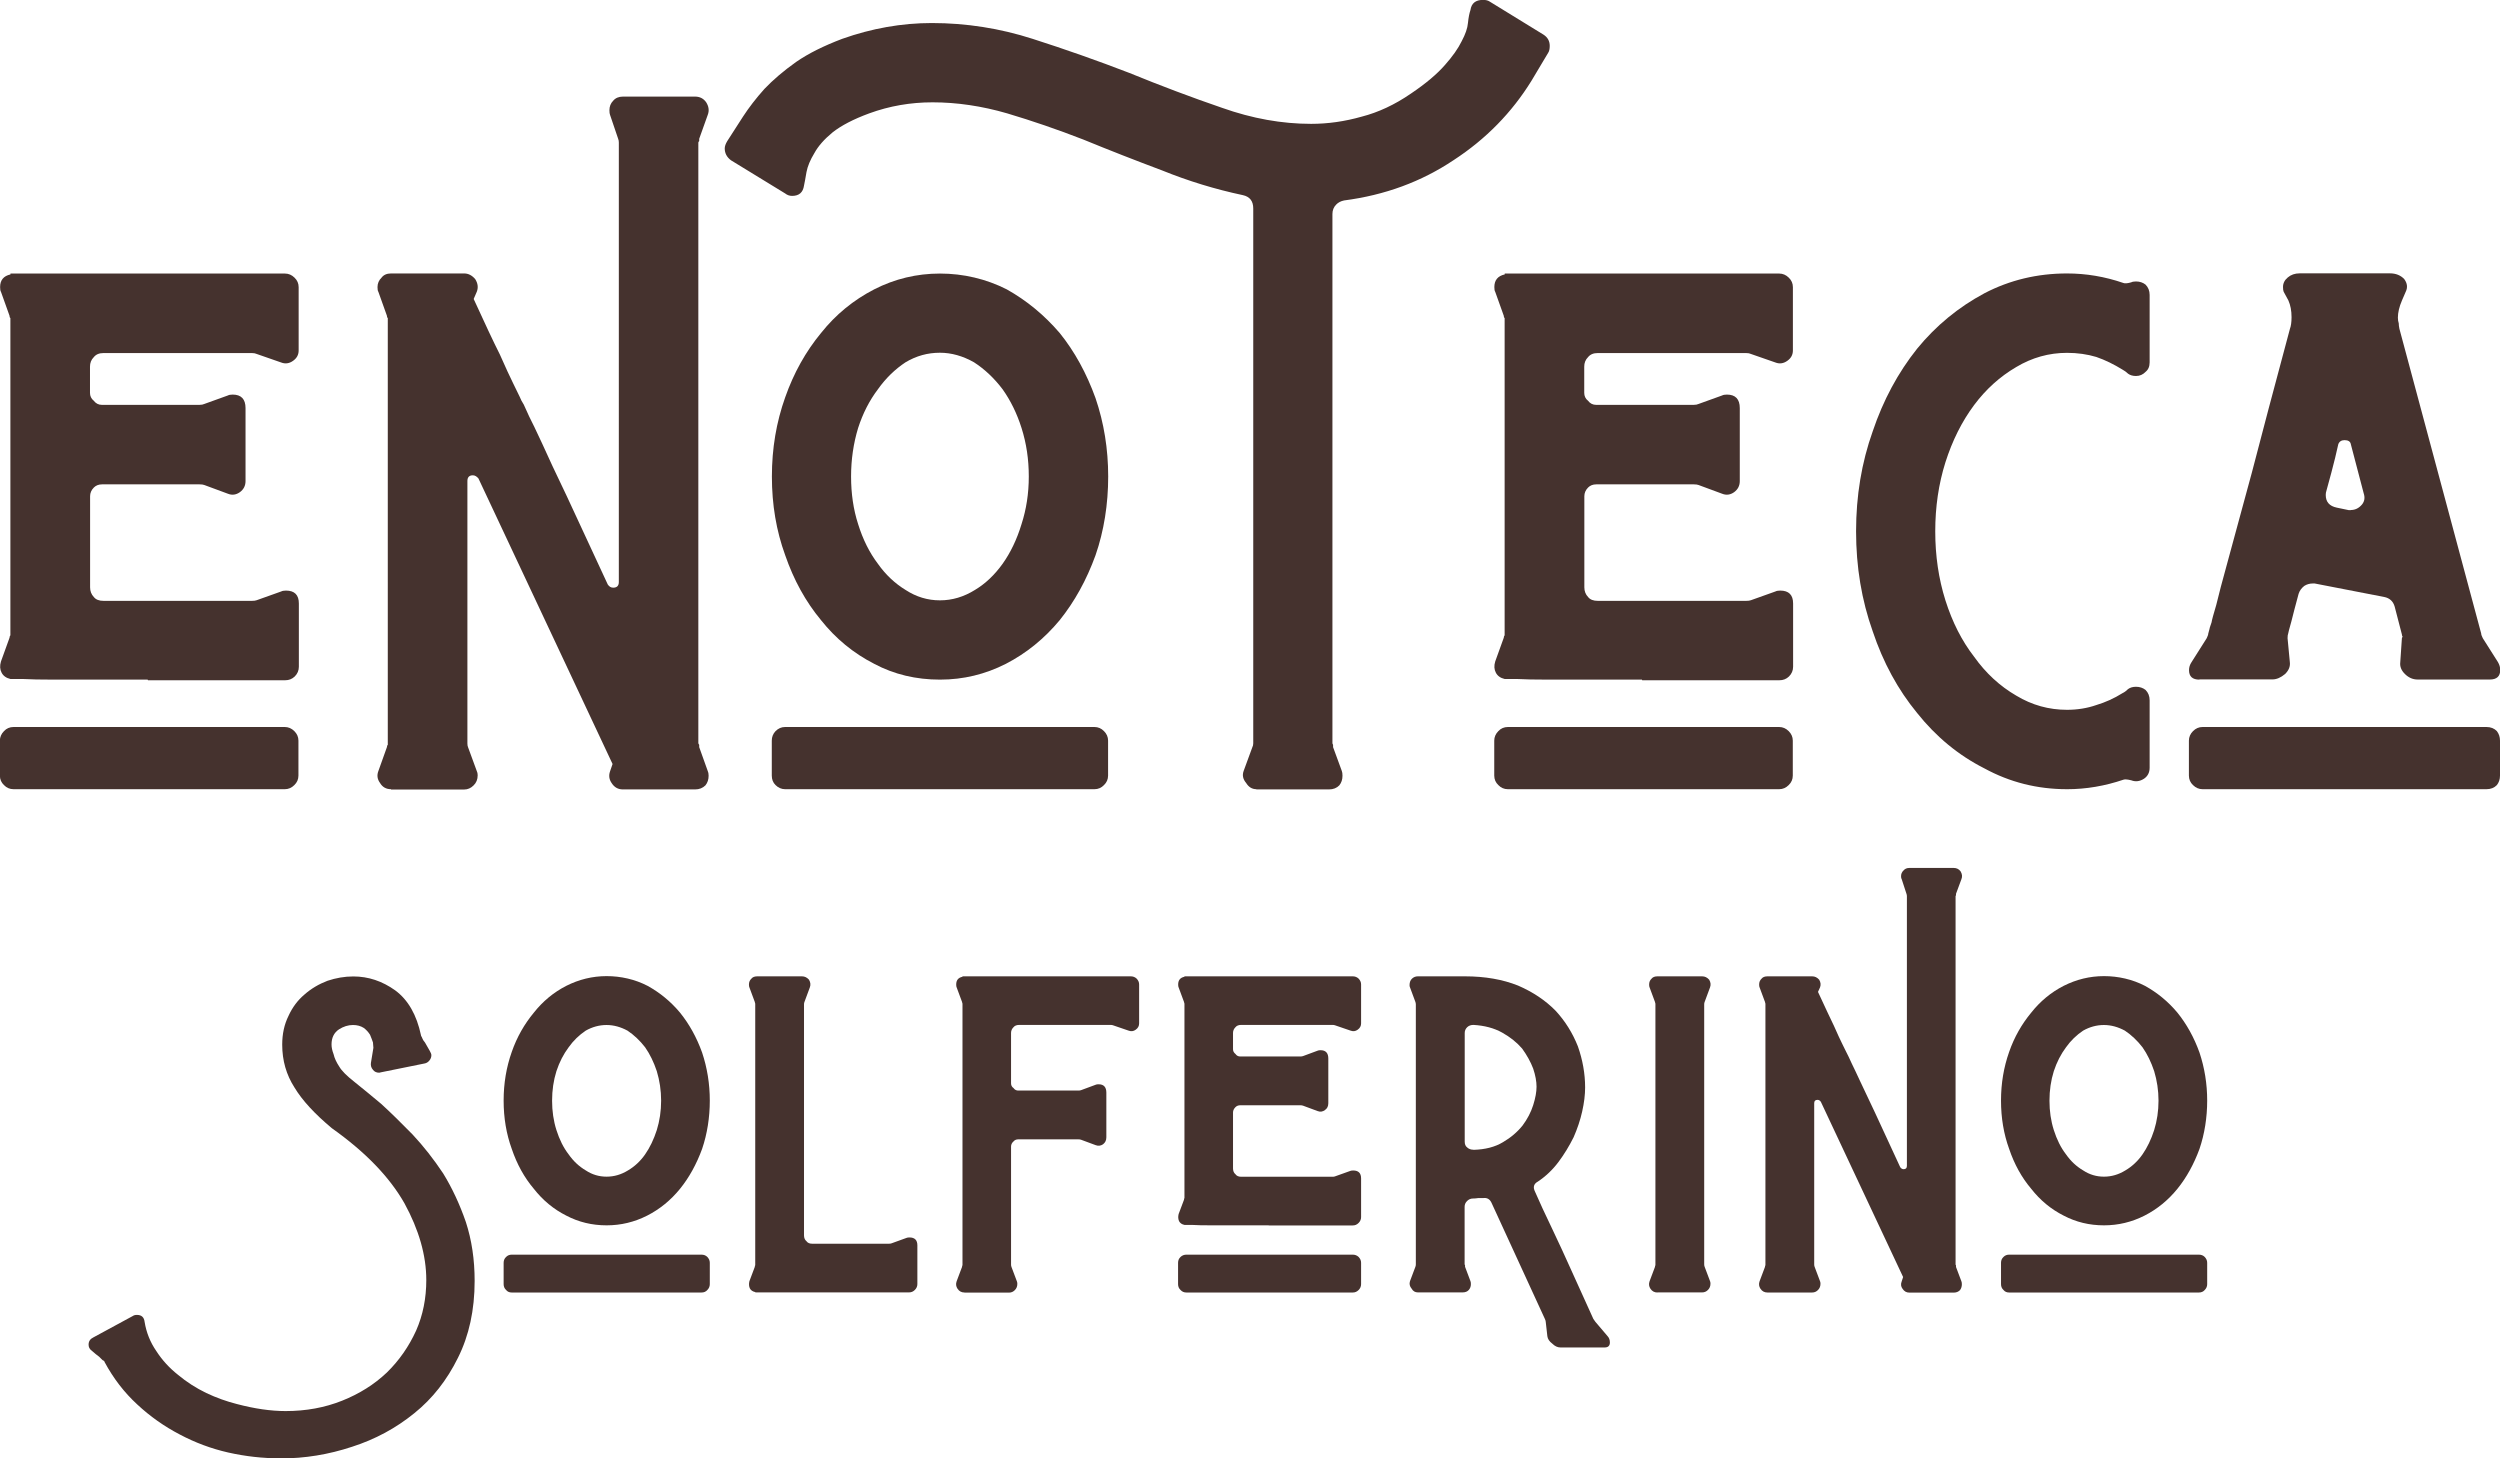 <?xml version="1.0" encoding="UTF-8"?>
<svg id="Livello_2" data-name="Livello 2" xmlns="http://www.w3.org/2000/svg" viewBox="0 0 231.12 134.82">
  <defs>
    <style>
      .cls-1 {
        fill: #45322e;
      }
    </style>
  </defs>
  <g id="Livello_1-2" data-name="Livello 1">
    <g id="cb15a66246">
      <path class="cls-1" d="M13.65,62.83H4.98c-1.22,0-2.2-.02-2.92-.06H.96c-.39-.09-.66-.29-.81-.58-.16-.3-.18-.65-.06-1.04l.79-2.19c0-.09.03-.17.08-.23v-29.33c-.06-.04-.08-.11-.08-.21l-.79-2.21c-.06-.09-.08-.24-.08-.44,0-.64.32-1.03.96-1.17v-.08h25.38c.33,0,.63.13.88.38.25.24.38.53.38.88v5.85c0,.41-.18.72-.52.96-.35.25-.72.3-1.1.15l-2.27-.79c-.1-.05-.24-.08-.44-.08h-13.71c-.41,0-.7.13-.9.38-.24.24-.35.53-.35.88v2.42c0,.29.11.54.35.73.19.25.44.38.75.38h9.02c.19,0,.34-.03.44-.08l2.19-.79c.09-.05.24-.08.44-.08.79,0,1.19.42,1.19,1.25v6.75c0,.43-.18.77-.52,1.02-.35.25-.72.3-1.1.15l-2.19-.81c-.1-.04-.24-.06-.44-.06h-9.02c-.31,0-.56.1-.75.29-.24.24-.35.51-.35.81v8.42c0,.35.11.65.35.9.19.24.49.35.9.35h13.71c.19,0,.34-.02.44-.06l2.27-.81c.09-.05.24-.08.44-.08.79,0,1.19.4,1.19,1.19v5.85c0,.35-.13.65-.38.9-.25.24-.54.35-.88.35h-12.69ZM1.25,72.96c-.35,0-.64-.13-.88-.38-.25-.23-.38-.53-.38-.88v-3.23c0-.33.13-.63.38-.88.23-.25.53-.38.88-.38h25.08c.33,0,.63.13.88.38s.38.54.38.88v3.23c0,.35-.13.64-.38.88-.25.25-.54.38-.88.38H1.25Z"/>
      <path class="cls-1" d="M36.15,72.96c-.45,0-.79-.19-1.02-.58-.25-.34-.3-.71-.15-1.1l.79-2.21c0-.09.03-.17.08-.21V29.4c-.06-.04-.08-.11-.08-.21l-.79-2.21c-.06-.09-.08-.24-.08-.44,0-.34.13-.64.38-.88.19-.25.48-.38.88-.38h6.75c.39,0,.73.18,1.02.52.25.39.3.78.15,1.17l-.29.67c1.03,2.25,1.83,3.96,2.42,5.13.54,1.22.96,2.13,1.25,2.71.29.6.48.99.58,1.19.09.24.22.48.38.73l.5,1.1c.25.49.65,1.31,1.19,2.48.53,1.18,1.28,2.8,2.27,4.85.97,2.1,2.24,4.83,3.81,8.21.14.2.3.29.5.29.34,0,.52-.17.52-.52V13.19c0-.14-.02-.26-.06-.35l-.75-2.21c-.04-.09-.06-.24-.06-.44,0-.34.11-.64.35-.88.21-.25.51-.38.9-.38h6.67c.44,0,.78.18,1.02.52.25.39.3.78.15,1.17l-.79,2.21v.21c-.06.06-.08.1-.08.15v55.52s.03.09.08.15v.21l.79,2.21c.05.1.08.24.08.44,0,.35-.1.64-.29.88-.25.25-.57.38-.96.38h-6.67c-.45,0-.79-.19-1.04-.58-.24-.34-.29-.71-.15-1.1l.23-.67-12.4-26.4c-.16-.19-.33-.29-.52-.29-.33,0-.5.18-.5.52v24.27c0,.14.02.26.06.35l.81,2.21c.05.1.08.22.08.38,0,.39-.13.7-.38.94-.25.25-.54.38-.88.38h-6.75Z"/>
      <path class="cls-1" d="M86.9,62.83c-2.21,0-4.24-.48-6.08-1.46-1.92-.98-3.56-2.33-4.92-4.04-1.42-1.71-2.52-3.71-3.31-6-.82-2.25-1.23-4.67-1.23-7.27s.41-5.03,1.23-7.33c.79-2.25,1.9-4.23,3.31-5.94,1.36-1.71,3-3.05,4.92-4.04,1.9-.97,3.93-1.46,6.08-1.46s4.25.49,6.17,1.46c1.84,1.03,3.48,2.38,4.9,4.04,1.38,1.71,2.48,3.72,3.31,6.02.78,2.29,1.17,4.71,1.17,7.25s-.39,5.02-1.17,7.27c-.83,2.29-1.94,4.29-3.31,6-1.42,1.71-3.08,3.06-4.98,4.04-1.91.97-3.93,1.46-6.08,1.46ZM86.9,55.5c1.13,0,2.2-.32,3.23-.96.97-.58,1.82-1.39,2.56-2.42.73-1.03,1.32-2.25,1.75-3.67.44-1.36.67-2.82.67-4.4s-.22-3.06-.67-4.48c-.43-1.36-1.02-2.55-1.75-3.58-.78-1.03-1.66-1.86-2.65-2.5-1.03-.58-2.08-.88-3.15-.88-1.13,0-2.18.29-3.17.88-.97.64-1.83,1.47-2.56,2.5-.78,1.03-1.39,2.22-1.83,3.58-.43,1.42-.65,2.91-.65,4.48s.21,3.04.65,4.4c.44,1.42,1.05,2.64,1.83,3.67.73,1.03,1.59,1.83,2.56,2.42.98.64,2.04.96,3.17.96ZM72.58,72.96c-.33,0-.63-.13-.88-.38-.24-.23-.35-.53-.35-.88v-3.23c0-.33.11-.63.35-.88.25-.25.54-.38.88-.38h28.6c.34,0,.64.13.88.38.25.25.38.54.38.88v3.23c0,.35-.13.64-.38.88-.24.25-.53.38-.88.38h-28.6Z"/>
      <path class="cls-1" d="M116.16,72.96c-.41,0-.72-.19-.96-.58-.29-.34-.37-.71-.23-1.1l.81-2.21c.05-.09.08-.21.08-.35V19.27c0-.68-.32-1.09-.96-1.23-2.54-.54-5.04-1.3-7.48-2.29-2.45-.92-4.86-1.86-7.27-2.85-2.39-.93-4.73-1.73-7.04-2.42-2.34-.68-4.65-1.02-6.9-1.02-2.04,0-3.99.34-5.85,1.02-1.47.54-2.59,1.13-3.38,1.75-.78.64-1.34,1.28-1.69,1.92-.39.64-.63,1.22-.73,1.75-.09.54-.17.96-.23,1.25-.09.64-.46.96-1.1.96-.23,0-.45-.07-.65-.23l-5-3.06c-.39-.29-.58-.66-.58-1.1,0-.19.08-.42.23-.67.43-.68.92-1.44,1.46-2.27s1.2-1.69,1.98-2.56c.79-.83,1.77-1.67,2.94-2.5,1.13-.78,2.54-1.48,4.25-2.13,2.74-.97,5.5-1.46,8.29-1.46,3.18,0,6.29.49,9.31,1.46,3.03.97,6.01,2.02,8.94,3.15,2.89,1.18,5.75,2.26,8.58,3.23,2.79.99,5.53,1.48,8.23,1.48,1.55,0,3.11-.22,4.69-.67,1.51-.39,3.03-1.09,4.54-2.13,1.38-.93,2.42-1.81,3.15-2.65.69-.78,1.21-1.51,1.54-2.19.34-.64.54-1.2.58-1.69.05-.5.13-.9.23-1.19.09-.63.48-.94,1.17-.94.25,0,.45.05.6.15l4.98,3.06c.39.25.58.6.58,1.04,0,.29-.05.51-.15.65l-1.54,2.58c-1.81,2.93-4.2,5.38-7.19,7.33-2.99,2-6.36,3.24-10.13,3.73-.29.06-.54.18-.73.38-.24.24-.35.53-.35.88v48.92s.02.09.06.15v.21l.81,2.21c.04.1.06.24.06.44,0,.35-.1.64-.29.88-.24.25-.56.38-.96.38h-6.73Z"/>
      <path class="cls-1" d="M151.79,62.83h-8.67c-1.22,0-2.2-.02-2.92-.06h-1.1c-.39-.09-.66-.29-.81-.58-.16-.3-.18-.65-.06-1.04l.79-2.19c0-.09.03-.17.08-.23v-29.33c-.06-.04-.08-.11-.08-.21l-.79-2.21c-.06-.09-.08-.24-.08-.44,0-.64.32-1.03.96-1.17v-.08h25.38c.33,0,.63.13.88.38.25.24.38.53.38.88v5.85c0,.41-.18.72-.52.96-.35.25-.72.3-1.1.15l-2.27-.79c-.1-.05-.24-.08-.44-.08h-13.71c-.41,0-.7.13-.9.38-.24.24-.35.53-.35.88v2.42c0,.29.11.54.35.73.19.25.44.38.75.38h9.02c.19,0,.34-.03.44-.08l2.19-.79c.09-.05.24-.08.44-.08.79,0,1.19.42,1.19,1.25v6.75c0,.43-.18.77-.52,1.02-.35.25-.72.3-1.1.15l-2.19-.81c-.1-.04-.24-.06-.44-.06h-9.02c-.31,0-.56.1-.75.29-.24.24-.35.51-.35.81v8.42c0,.35.11.65.35.9.19.24.49.35.9.35h13.71c.19,0,.34-.02.44-.06l2.27-.81c.09-.05.24-.08.44-.08.79,0,1.19.4,1.19,1.19v5.85c0,.35-.13.65-.38.9-.25.24-.54.35-.88.35h-12.69ZM139.4,72.96c-.35,0-.64-.13-.88-.38-.25-.23-.38-.53-.38-.88v-3.23c0-.33.13-.63.38-.88.23-.25.53-.38.88-.38h25.08c.33,0,.63.13.88.38s.38.54.38.88v3.23c0,.35-.13.64-.38.88-.25.25-.54.38-.88.38h-25.08Z"/>
      <path class="cls-1" d="M191.09,72.96c-2.74,0-5.28-.64-7.63-1.92-2.41-1.22-4.48-2.93-6.23-5.13-1.77-2.15-3.14-4.67-4.1-7.54-1.03-2.89-1.54-5.97-1.54-9.25s.51-6.36,1.54-9.25c.97-2.88,2.34-5.42,4.1-7.63,1.75-2.14,3.82-3.84,6.23-5.13,2.34-1.22,4.89-1.83,7.63-1.83,1.76,0,3.5.29,5.21.88.14.06.38.04.73-.06.09-.05.24-.08.44-.08.34,0,.64.1.88.29.25.25.38.57.38.96v6.23c0,.39-.13.68-.38.88-.24.25-.53.38-.88.38-.29,0-.54-.07-.73-.21-.16-.15-.33-.28-.52-.38-.78-.48-1.58-.88-2.42-1.17-.83-.25-1.74-.38-2.71-.38-1.67,0-3.23.44-4.69,1.31-1.52.89-2.81,2.06-3.9,3.52-1.13,1.52-2.01,3.28-2.65,5.29-.63,2-.94,4.13-.94,6.38s.31,4.38.94,6.38c.64,2.02,1.52,3.75,2.65,5.21,1.08,1.52,2.38,2.72,3.9,3.6,1.46.88,3.02,1.31,4.69,1.31.97,0,1.88-.15,2.71-.44.83-.25,1.64-.61,2.42-1.1.19-.09.36-.22.52-.38.19-.14.44-.21.73-.21.34,0,.64.1.88.29.25.25.38.57.38.96v6.23c0,.45-.18.79-.52,1.02-.39.25-.78.3-1.17.15-.35-.09-.59-.11-.73-.06-1.71.58-3.45.88-5.21.88Z"/>
      <path class="cls-1" d="M203.33,62.83c-.64,0-.96-.29-.96-.88,0-.25.07-.49.23-.73l1.4-2.21c.09-.19.15-.34.15-.44.09-.34.15-.54.15-.58,0,0,.05-.15.15-.44.04-.25.19-.79.44-1.63.19-.82.56-2.21,1.1-4.17s1.27-4.65,2.19-8.06c.89-3.43,2.06-7.86,3.52-13.29.09-.23.15-.59.15-1.08,0-.59-.1-1.11-.29-1.54l-.44-.81c-.04-.09-.06-.24-.06-.44,0-.34.15-.64.44-.88.29-.25.66-.38,1.1-.38h8.35c.54,0,.98.18,1.31.52.29.39.34.78.15,1.17l-.35.81c-.25.58-.38,1.12-.38,1.6,0,.2.03.37.08.52,0,.14.02.31.06.5l7.56,28.17c0,.1.05.24.15.44l1.4,2.21c.14.24.21.48.21.73,0,.58-.32.88-.96.88h-6.67c-.45,0-.83-.17-1.17-.5-.35-.34-.49-.71-.44-1.1l.15-2.21c.04-.09.06-.17.06-.21-.04,0-.06-.05-.06-.15l-.67-2.58c-.14-.48-.46-.78-.96-.88l-6.44-1.25h-.15c-.31,0-.58.08-.81.23-.25.2-.43.44-.52.73-.29,1.08-.52,1.94-.67,2.56-.2.7-.29,1.06-.29,1.1-.04.1-.06.24-.06.44l.21,2.21c.05.39-.09.76-.44,1.1-.39.33-.78.5-1.17.5h-6.75ZM217.33,47.15c.4,0,.75-.17,1.04-.52.23-.29.28-.63.15-1.02l-1.19-4.54c-.04-.25-.24-.38-.58-.38-.29,0-.49.13-.58.38,0,.04-.1.46-.29,1.25-.2.82-.47,1.84-.81,3.06-.04.11-.06.24-.06.38,0,.64.34,1.03,1.02,1.17l1.1.23h.21ZM203.62,72.96c-.33,0-.63-.13-.88-.38-.25-.23-.38-.53-.38-.88v-3.23c0-.33.13-.63.38-.88s.54-.38.88-.38h26.25c.4,0,.72.13.96.38.19.25.29.54.29.88v3.23c0,.35-.1.64-.29.88-.24.25-.56.38-.96.38h-26.25Z"/>
      <path class="cls-1" d="M25.9,134.82c-1.61,0-3.21-.18-4.81-.54-1.58-.36-3.07-.92-4.48-1.67-1.44-.75-2.75-1.68-3.92-2.77-1.21-1.11-2.21-2.42-3.02-3.92l-.04-.1-.15-.08c-.05-.06-.16-.16-.31-.31-.18-.13-.42-.32-.71-.58-.18-.13-.27-.31-.27-.54,0-.31.15-.53.44-.67l3.65-1.98c.1-.07.22-.1.38-.1.42,0,.66.21.71.65.16.98.52,1.88,1.08,2.69.54.84,1.22,1.58,2.02,2.21.78.65,1.65,1.21,2.6,1.67.93.44,1.88.78,2.83,1.02,1.63.43,3.13.65,4.5.65,1.89,0,3.63-.32,5.23-.96,1.58-.63,2.96-1.49,4.13-2.6,1.14-1.11,2.04-2.41,2.71-3.88.63-1.43.94-2.99.94-4.67,0-2.28-.68-4.65-2.02-7.1-1.38-2.43-3.61-4.74-6.71-6.94-1.58-1.32-2.74-2.57-3.46-3.77-.75-1.17-1.13-2.48-1.13-3.96,0-.98.19-1.86.58-2.65.36-.79.85-1.45,1.48-1.98.61-.54,1.32-.96,2.13-1.27.78-.26,1.57-.4,2.38-.4,1.39,0,2.68.43,3.88,1.29,1.19.88,1.98,2.26,2.38,4.15,0,.06.02.1.06.13l.08.19c.03.08.1.2.23.35l.44.77c.09.16.15.29.15.4,0,.18-.06.35-.19.5-.13.16-.28.24-.46.27l-4,.81-.17.04c-.25,0-.45-.09-.58-.27-.16-.18-.22-.39-.19-.63l.23-1.4c0-.08-.02-.25-.04-.5-.07-.21-.16-.44-.27-.71-.16-.25-.35-.46-.58-.63-.28-.18-.61-.27-1-.27-.45,0-.88.14-1.29.4-.46.31-.69.77-.69,1.4,0,.27.06.56.19.9.08.36.26.75.54,1.17.21.36.67.83,1.4,1.4.71.57,1.53,1.24,2.46,2.02.9.82,1.86,1.77,2.9,2.83,1.01,1.08,1.96,2.29,2.83,3.6.83,1.35,1.53,2.85,2.1,4.5.54,1.66.81,3.47.81,5.44,0,2.69-.52,5.06-1.54,7.1-1.02,2.07-2.36,3.78-4.04,5.13-1.71,1.39-3.63,2.42-5.75,3.1-2.17.72-4.38,1.08-6.63,1.08Z"/>
      <path class="cls-1" d="M56.08,113.28c-1.35,0-2.59-.3-3.73-.9-1.17-.59-2.17-1.42-3-2.48-.88-1.04-1.56-2.27-2.04-3.69-.5-1.38-.75-2.86-.75-4.46s.25-3.08.75-4.5c.48-1.38,1.17-2.58,2.04-3.63.83-1.05,1.83-1.88,3-2.48,1.17-.59,2.41-.9,3.73-.9s2.63.3,3.79.9c1.14.63,2.14,1.45,3,2.48.84,1.04,1.53,2.27,2.04,3.69.47,1.41.71,2.89.71,4.44s-.24,3.08-.71,4.46c-.52,1.42-1.2,2.65-2.04,3.69-.86,1.06-1.88,1.89-3.04,2.48-1.18.6-2.43.9-3.75.9ZM56.08,108.78c.69,0,1.35-.19,1.98-.58.61-.36,1.14-.85,1.58-1.48.44-.63.8-1.38,1.08-2.25.26-.84.4-1.75.4-2.71s-.14-1.86-.4-2.73c-.28-.84-.64-1.58-1.08-2.21-.49-.63-1.03-1.14-1.63-1.54-.63-.34-1.27-.52-1.94-.52s-1.32.18-1.92.52c-.61.41-1.14.92-1.58,1.54-.47.63-.85,1.36-1.13,2.21-.27.86-.4,1.77-.4,2.73s.13,1.86.4,2.71c.28.88.65,1.63,1.13,2.25.44.63.97,1.12,1.58,1.48.59.39,1.23.58,1.92.58ZM47.31,119.49c-.21,0-.39-.07-.52-.23-.16-.15-.23-.33-.23-.54v-1.98c0-.21.07-.39.23-.54.14-.14.31-.21.52-.21h17.54c.22,0,.4.07.54.21.15.16.23.33.23.54v1.98c0,.21-.08.39-.23.54-.14.16-.32.23-.54.23h-17.54Z"/>
      <path class="cls-1" d="M69.82,119.45c-.24-.05-.41-.17-.5-.35-.08-.18-.1-.4-.04-.65l.5-1.33c0-.07.01-.11.04-.15v-24.19s-.04-.09-.04-.15l-.5-1.35c-.03-.05-.04-.15-.04-.27,0-.21.07-.39.23-.54.11-.14.29-.21.54-.21h4.13c.25,0,.46.1.65.31.14.24.17.47.08.71l-.5,1.35c-.03.06-.04.14-.04.23v21.35c0,.22.07.41.23.54.11.16.29.23.54.23h7.06c.11,0,.2-.01.27-.04l1.38-.5c.07-.03.16-.04.27-.04.48,0,.73.24.73.73v3.58c0,.21-.08.39-.23.54-.16.16-.33.23-.54.23h-14.21v-.04Z"/>
      <path class="cls-1" d="M89.17,119.49c-.28,0-.49-.11-.65-.35-.14-.21-.17-.44-.08-.69l.5-1.33c0-.07.01-.11.04-.15v-24.19s-.04-.09-.04-.15l-.5-1.35c-.03-.05-.04-.15-.04-.27,0-.39.19-.63.58-.71v-.04h15.56c.21,0,.39.07.54.21.15.16.23.33.23.54v3.6c0,.24-.1.43-.31.58-.21.16-.44.18-.69.08l-1.4-.48c-.06-.03-.15-.04-.27-.04h-8.4c-.25,0-.43.07-.54.21-.16.16-.23.33-.23.54v4.65c0,.18.07.33.23.44.11.16.26.23.44.23h5.54c.11,0,.2-.01.27-.04l1.35-.5c.05-.03.15-.04.27-.04.47,0,.71.26.71.77v4.13c0,.28-.1.49-.31.65-.21.14-.43.17-.67.08l-1.35-.5c-.07-.03-.16-.04-.27-.04h-5.54c-.18,0-.33.06-.44.19-.16.14-.23.3-.23.48v10.9c0,.08.01.16.04.23l.5,1.33c.03.07.04.15.04.23,0,.24-.08.43-.23.58-.16.16-.33.23-.54.23h-4.13Z"/>
      <path class="cls-1" d="M117.29,113.28h-5.31c-.75,0-1.35-.01-1.81-.04h-.67c-.24-.05-.41-.17-.5-.35-.08-.18-.1-.4-.04-.65l.5-1.33c0-.07.01-.11.04-.15v-17.98s-.04-.09-.04-.15l-.5-1.35c-.03-.05-.04-.15-.04-.27,0-.39.19-.63.58-.71v-.04h15.56c.21,0,.39.07.54.21.15.16.23.33.23.54v3.6c0,.24-.1.43-.31.58-.21.16-.44.18-.69.08l-1.4-.48c-.06-.03-.15-.04-.27-.04h-8.4c-.25,0-.43.07-.54.21-.16.16-.23.33-.23.54v1.5c0,.17.07.31.23.44.11.16.26.23.44.23h5.54c.11,0,.2-.01.27-.04l1.35-.5c.05-.03.15-.04.27-.04.47,0,.71.26.71.77v4.13c0,.28-.1.49-.31.63-.21.16-.43.19-.67.1l-1.35-.5c-.07-.03-.16-.04-.27-.04h-5.54c-.18,0-.33.06-.44.17-.16.16-.23.32-.23.5v5.17c0,.22.07.41.23.54.11.16.29.23.54.23h8.4c.13,0,.21-.01.27-.04l1.4-.5c.07-.03.16-.04.27-.04.48,0,.73.24.73.73v3.58c0,.21-.08.39-.23.54-.16.16-.33.23-.54.23h-7.77ZM109.68,119.49c-.21,0-.39-.07-.54-.23-.16-.15-.23-.33-.23-.54v-1.98c0-.21.07-.39.23-.54.15-.14.33-.21.54-.21h15.38c.21,0,.39.07.54.21.15.16.23.33.23.54v1.98c0,.21-.08.39-.23.54-.16.16-.33.23-.54.23h-15.38Z"/>
      <path class="cls-1" d="M144.26,124.57c-.27,0-.52-.12-.75-.35-.28-.21-.43-.44-.46-.69l-.15-1.33c0-.07-.03-.16-.08-.27l-4.94-10.75c-.16-.33-.41-.47-.77-.42h-.46c-.18.03-.34.04-.48.04-.21,0-.39.08-.54.23-.16.16-.23.33-.23.54v5.31s.01.06.04.08v.15l.5,1.33c.03.07.04.16.04.27,0,.21-.06.39-.19.54-.14.16-.33.23-.58.23h-4.13c-.25,0-.45-.11-.58-.35-.18-.21-.23-.44-.15-.69l.5-1.33c.03-.07.04-.15.04-.23v-24.02c0-.09-.02-.17-.04-.23l-.5-1.35c-.03-.05-.04-.13-.04-.21,0-.25.07-.45.23-.6.15-.14.33-.21.54-.21h4.35c1.86,0,3.49.29,4.9.85,1.39.6,2.55,1.38,3.48,2.33.89.96,1.57,2.06,2.06,3.29.44,1.25.67,2.52.67,3.81,0,.67-.09,1.41-.27,2.21-.18.81-.45,1.6-.79,2.38-.41.82-.87,1.58-1.4,2.29-.54.72-1.18,1.33-1.9,1.81-.39.21-.48.52-.27.94.42.96.94,2.1,1.58,3.42.63,1.32,1.22,2.61,1.79,3.88l2.02,4.46.19.27,1.13,1.33c.14.15.21.34.21.58,0,.3-.16.46-.48.46h-4.1ZM136.22,106.3c1.08-.03,1.99-.26,2.73-.71.72-.42,1.32-.93,1.81-1.54.44-.59.77-1.22.98-1.88.21-.67.31-1.23.31-1.71s-.1-1.04-.31-1.67c-.24-.63-.58-1.24-1.02-1.85-.49-.57-1.1-1.06-1.85-1.48s-1.64-.65-2.65-.71c-.24,0-.43.07-.58.21-.16.16-.23.33-.23.54v10.04c0,.24.07.42.23.54.15.14.34.21.58.21Z"/>
      <path class="cls-1" d="M153.23,119.49c-.28,0-.49-.11-.65-.35-.14-.21-.17-.44-.08-.69l.5-1.33c0-.07.01-.11.04-.15v-24.19s-.04-.09-.04-.15l-.5-1.35c-.03-.05-.04-.15-.04-.27,0-.21.07-.39.23-.54.11-.14.29-.21.54-.21h4.13c.25,0,.46.1.65.31.14.24.17.47.08.71l-.5,1.35c-.03.06-.04.14-.04.23v24.02c0,.08.01.16.04.23l.5,1.33c.03.07.04.15.04.23,0,.24-.08.43-.23.58-.16.16-.33.23-.54.23h-4.13Z"/>
      <path class="cls-1" d="M163.4,119.49c-.28,0-.49-.11-.65-.35-.14-.21-.17-.44-.08-.69l.5-1.33c0-.07.01-.11.04-.15v-24.19s-.04-.09-.04-.15l-.5-1.35c-.03-.05-.04-.15-.04-.27,0-.21.07-.39.23-.54.11-.14.29-.21.54-.21h4.13c.25,0,.46.1.65.31.14.24.17.47.08.71l-.19.42c.64,1.38,1.13,2.43,1.48,3.15.33.75.59,1.31.77,1.67.18.36.3.6.35.71.07.16.15.31.23.46l.31.67c.15.31.4.82.73,1.54.33.71.8,1.7,1.4,2.96.59,1.29,1.38,2.97,2.33,5.04.09.13.2.19.31.19.21,0,.31-.1.31-.31v-24.94c0-.08-.02-.15-.04-.21l-.44-1.35c-.04-.05-.06-.15-.06-.27,0-.21.07-.39.23-.54.13-.15.3-.23.54-.23h4.1c.26,0,.47.1.63.31.15.25.18.49.08.73l-.5,1.35v.13s-.04.06-.04.08v34.06s.01.06.04.08v.15l.5,1.33c.03.07.04.16.04.27,0,.21-.06.39-.17.54-.16.16-.35.23-.58.23h-4.1c-.27,0-.47-.11-.63-.35-.16-.21-.18-.44-.08-.69l.13-.4-7.6-16.19c-.08-.13-.19-.19-.31-.19-.21,0-.31.1-.31.31v14.9c0,.08.01.16.04.23l.5,1.33c.03.07.04.15.04.23,0,.24-.08.43-.23.58-.16.16-.33.23-.54.23h-4.13Z"/>
      <path class="cls-1" d="M194.51,113.28c-1.35,0-2.59-.3-3.73-.9-1.17-.59-2.17-1.42-3-2.48-.88-1.04-1.56-2.27-2.04-3.69-.5-1.38-.75-2.86-.75-4.46s.25-3.08.75-4.5c.48-1.38,1.17-2.58,2.04-3.63.83-1.05,1.83-1.88,3-2.48,1.17-.59,2.41-.9,3.73-.9s2.63.3,3.79.9c1.14.63,2.14,1.45,3,2.48.84,1.04,1.53,2.27,2.04,3.69.47,1.41.71,2.89.71,4.44s-.24,3.08-.71,4.46c-.52,1.42-1.2,2.65-2.04,3.69-.86,1.06-1.88,1.89-3.04,2.48-1.18.6-2.43.9-3.75.9ZM194.51,108.78c.69,0,1.35-.19,1.98-.58.61-.36,1.14-.85,1.58-1.48.44-.63.8-1.38,1.08-2.25.26-.84.4-1.75.4-2.71s-.14-1.86-.4-2.73c-.28-.84-.64-1.58-1.08-2.21-.49-.63-1.03-1.14-1.63-1.54-.63-.34-1.27-.52-1.94-.52s-1.32.18-1.92.52c-.61.41-1.14.92-1.58,1.54-.47.63-.85,1.36-1.13,2.21-.27.86-.4,1.77-.4,2.73s.13,1.86.4,2.71c.28.88.65,1.63,1.13,2.25.44.63.97,1.12,1.58,1.48.59.39,1.23.58,1.92.58ZM185.74,119.49c-.21,0-.39-.07-.52-.23-.16-.15-.23-.33-.23-.54v-1.98c0-.21.07-.39.23-.54.14-.14.31-.21.52-.21h17.54c.22,0,.4.07.54.21.15.16.23.33.23.54v1.98c0,.21-.08.39-.23.54-.14.16-.32.23-.54.23h-17.54Z"/>
    </g>
  </g>
</svg>